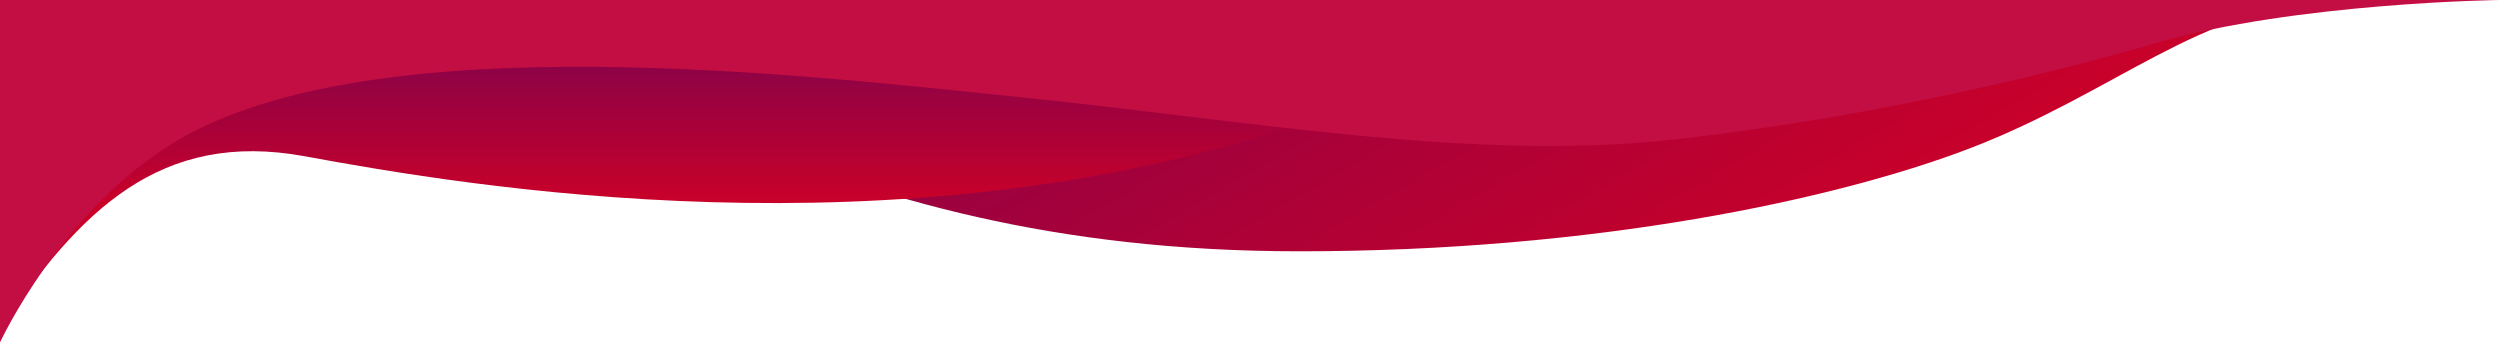<svg id="Layer_1" data-name="Layer 1" xmlns="http://www.w3.org/2000/svg" xmlns:xlink="http://www.w3.org/1999/xlink" viewBox="0 0 1920 263"><defs><style>.cls-1{fill:url(#linear-gradient);}.cls-2{fill:url(#linear-gradient-2);}.cls-3{fill:#c30e43;}</style><linearGradient id="linear-gradient" x1="1221.67" y1="1986.94" x2="843" y2="1331.06" gradientTransform="translate(0 -1656)" gradientUnits="userSpaceOnUse"><stop offset="0" stop-color="#ec0018"/><stop offset="0" stop-color="#cc0128"/><stop offset="1" stop-color="#730253"/></linearGradient><linearGradient id="linear-gradient-2" x1="498.5" y1="1909" x2="498.5" y2="1659" gradientTransform="translate(0 -1656)" gradientUnits="userSpaceOnUse"><stop offset="0" stop-color="#ec0018"/><stop offset="0" stop-color="#cc0128"/><stop offset="0.39" stop-color="#c90129"/><stop offset="1" stop-color="#730253"/></linearGradient></defs><path class="cls-1" d="M349.7,3H275C467,27,615,193,998,193c228,0,411.6-40.1,512-78C1624,72,1693,3,1788,3Z"/><path class="cls-2" d="M0,253C61,162,123.2,99.6,234,120c125,23,453,79,761-24l2-93H0Z"/><path class="cls-3" d="M1920,0s-157,2-264,33-237,59-369,74c-155.4,17.7-332-15-500-32C628.6,59,290,17,136,108,47.4,160.4,0,263,0,263V0Z"/></svg>